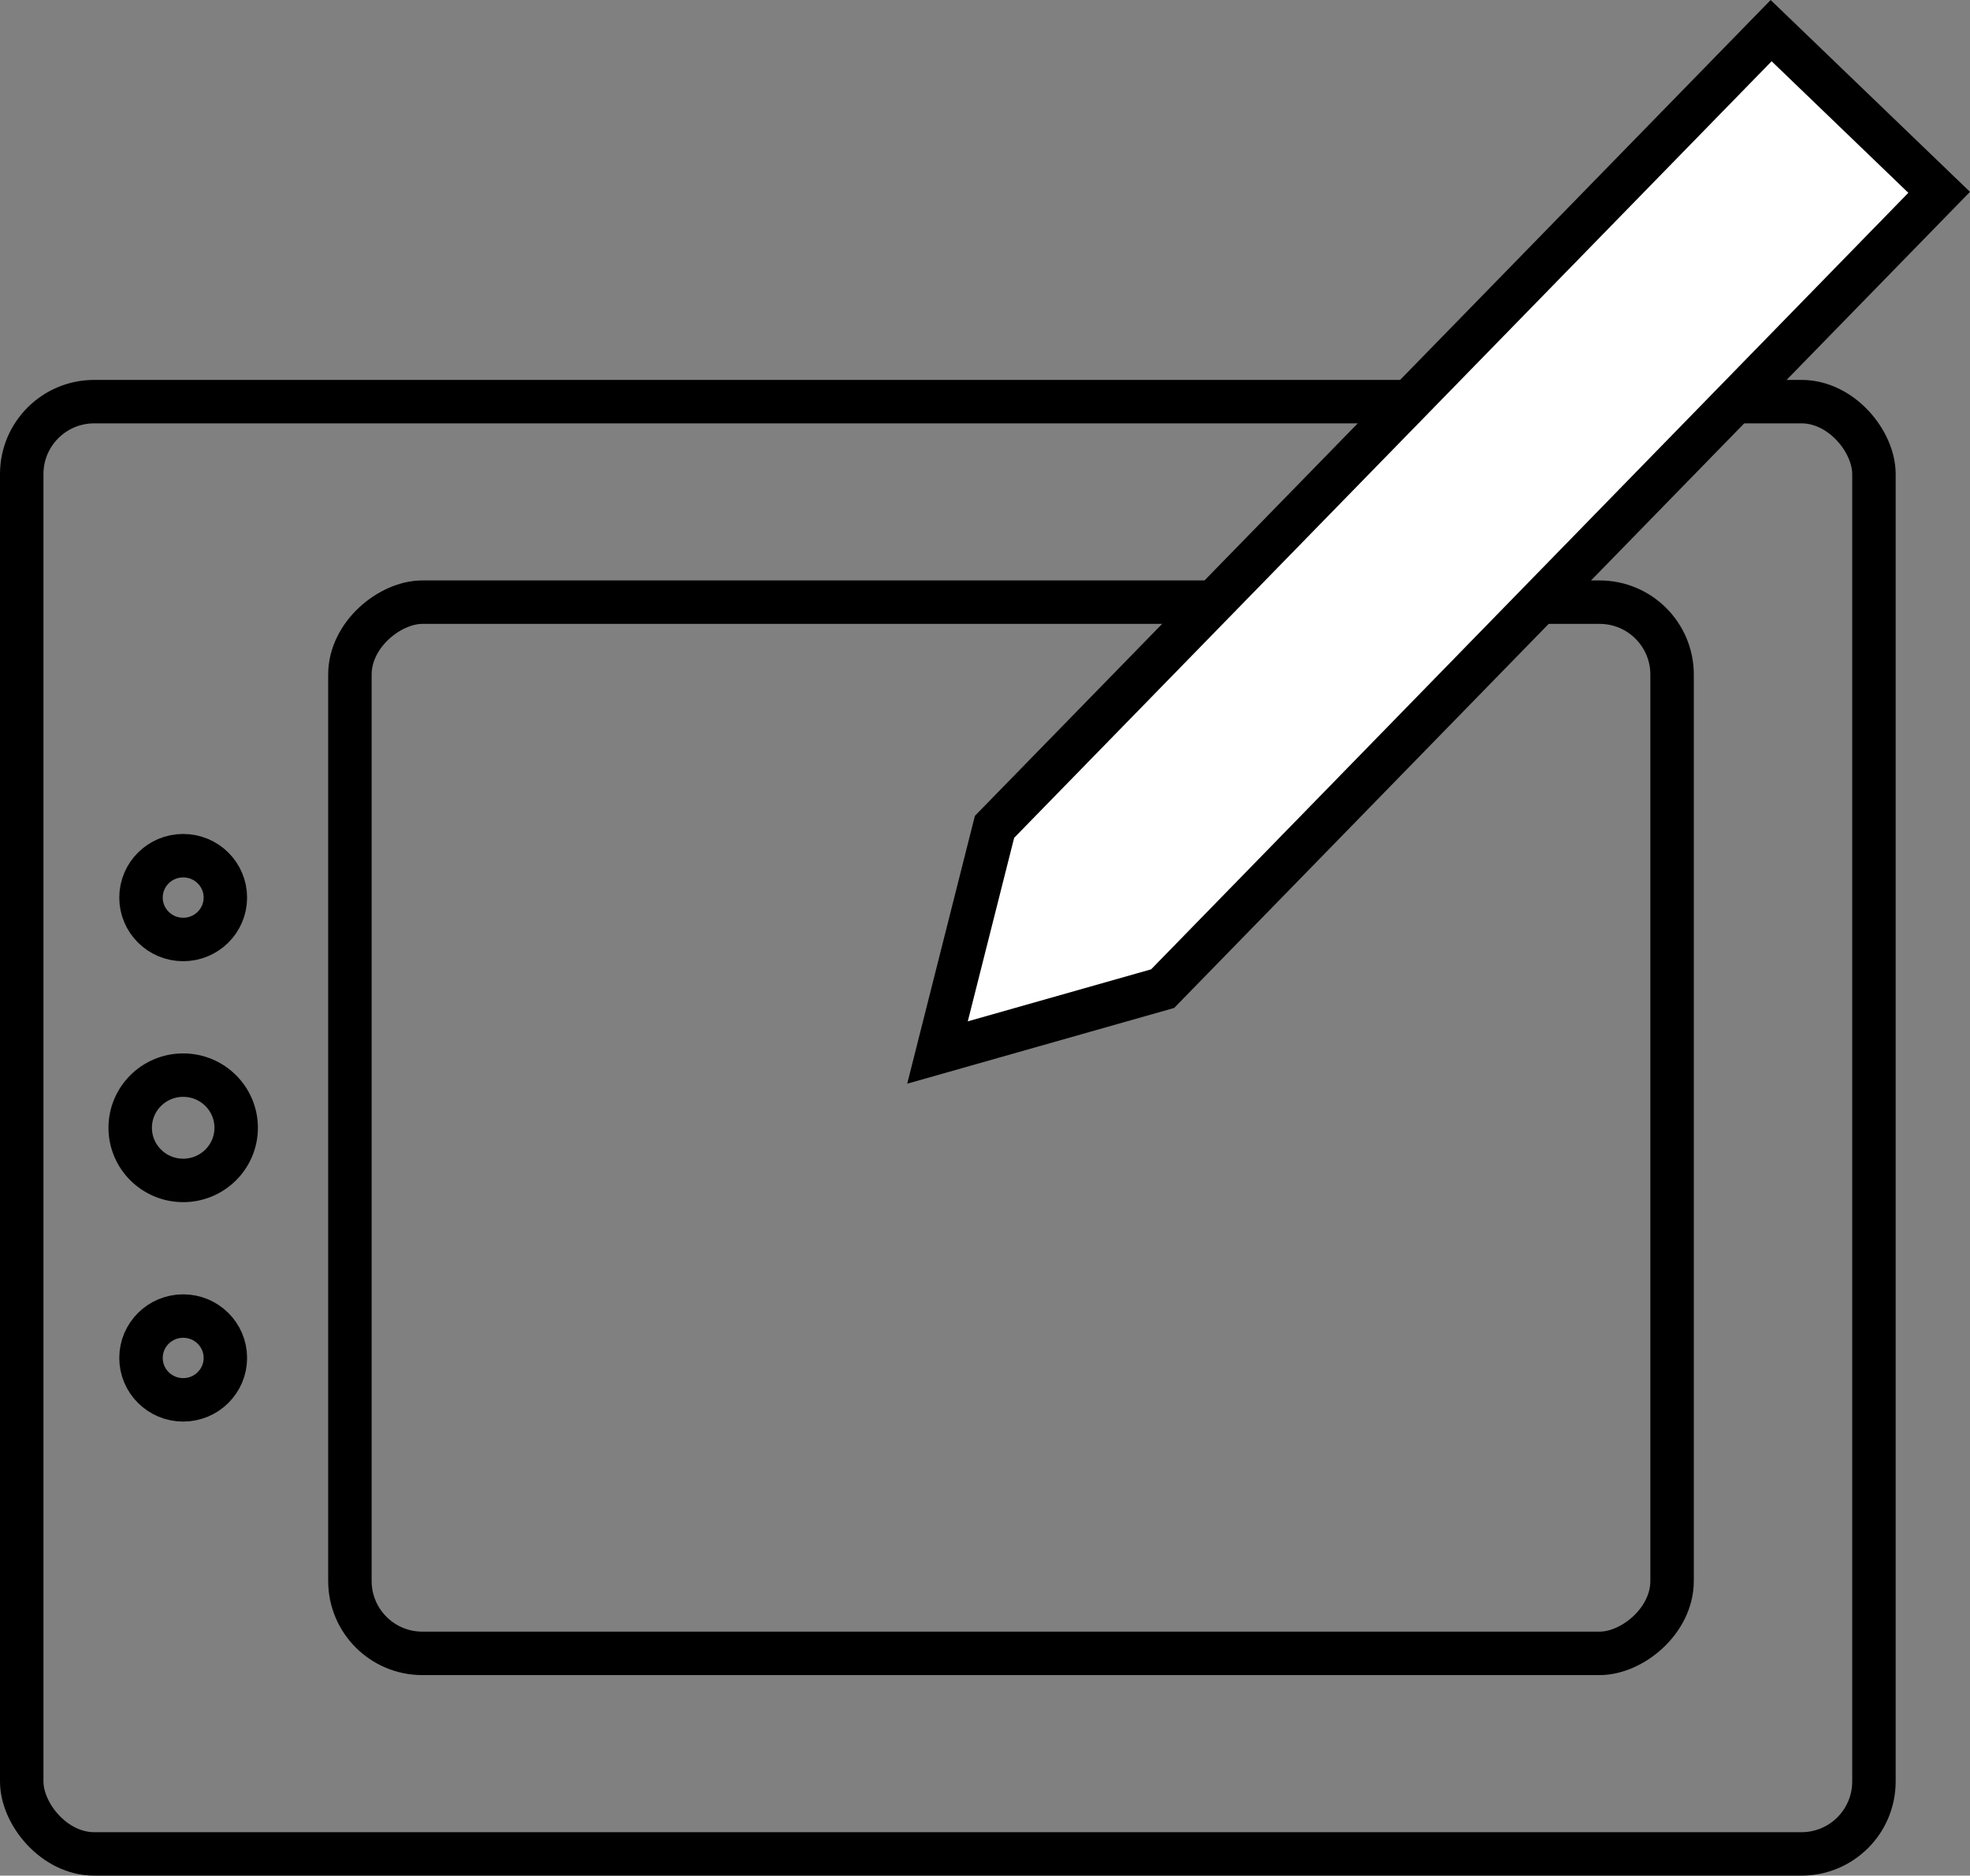 <svg xmlns="http://www.w3.org/2000/svg" width="136.007" height="129.507" viewBox="0 0 136.007 129.507">
  <rect x="0" y="0" width="136.007" height="129.507" fill="#808080" stroke="none"/>
  <g id="service_icon_02" transform="translate(67.689 65.061)">
    <g id="グループ_2560" data-name="グループ 2560" transform="translate(-66.189 -62.946)">
      <rect id="長方形_764" data-name="長方形 764" width="127.875" height="100.276" rx="5" transform="translate(0 25.617)" fill="none" stroke="#000" stroke-miterlimit="10" stroke-width="3"/>
      <rect id="長方形_765" data-name="長方形 765" width="72.583" height="91.282" rx="5" transform="translate(113.939 39.463) rotate(90)" fill="none" stroke="#000" stroke-miterlimit="10" stroke-width="3"/>
      <path id="パス_3284" data-name="パス 3284" d="M68.661,57.09,64.724,72.673l15.544-4.411,53.61-54.983-11.6-11.165Z" transform="translate(-1.5 -2.114)" fill="#fff" stroke="#000" stroke-miterlimit="10" stroke-width="3"/>
      <g id="グループ_2559" data-name="グループ 2559" transform="translate(-1.5 -2.114)">
        <ellipse id="楕円形_1108" data-name="楕円形 1108" cx="3.658" cy="3.635" rx="3.658" ry="3.635" transform="translate(8.989 74.234)" fill="none" stroke="#000" stroke-miterlimit="10" stroke-width="3"/>
        <ellipse id="楕円形_1109" data-name="楕円形 1109" cx="2.912" cy="2.893" rx="2.912" ry="2.893" transform="translate(9.735 59.082)" fill="none" stroke="#000" stroke-miterlimit="10" stroke-width="3"/>
        <ellipse id="楕円形_1110" data-name="楕円形 1110" cx="2.912" cy="2.893" rx="2.912" ry="2.893" transform="translate(9.735 90.869)" fill="none" stroke="#000" stroke-miterlimit="10" stroke-width="3"/>
      </g>
    </g>
  </g>
</svg>
